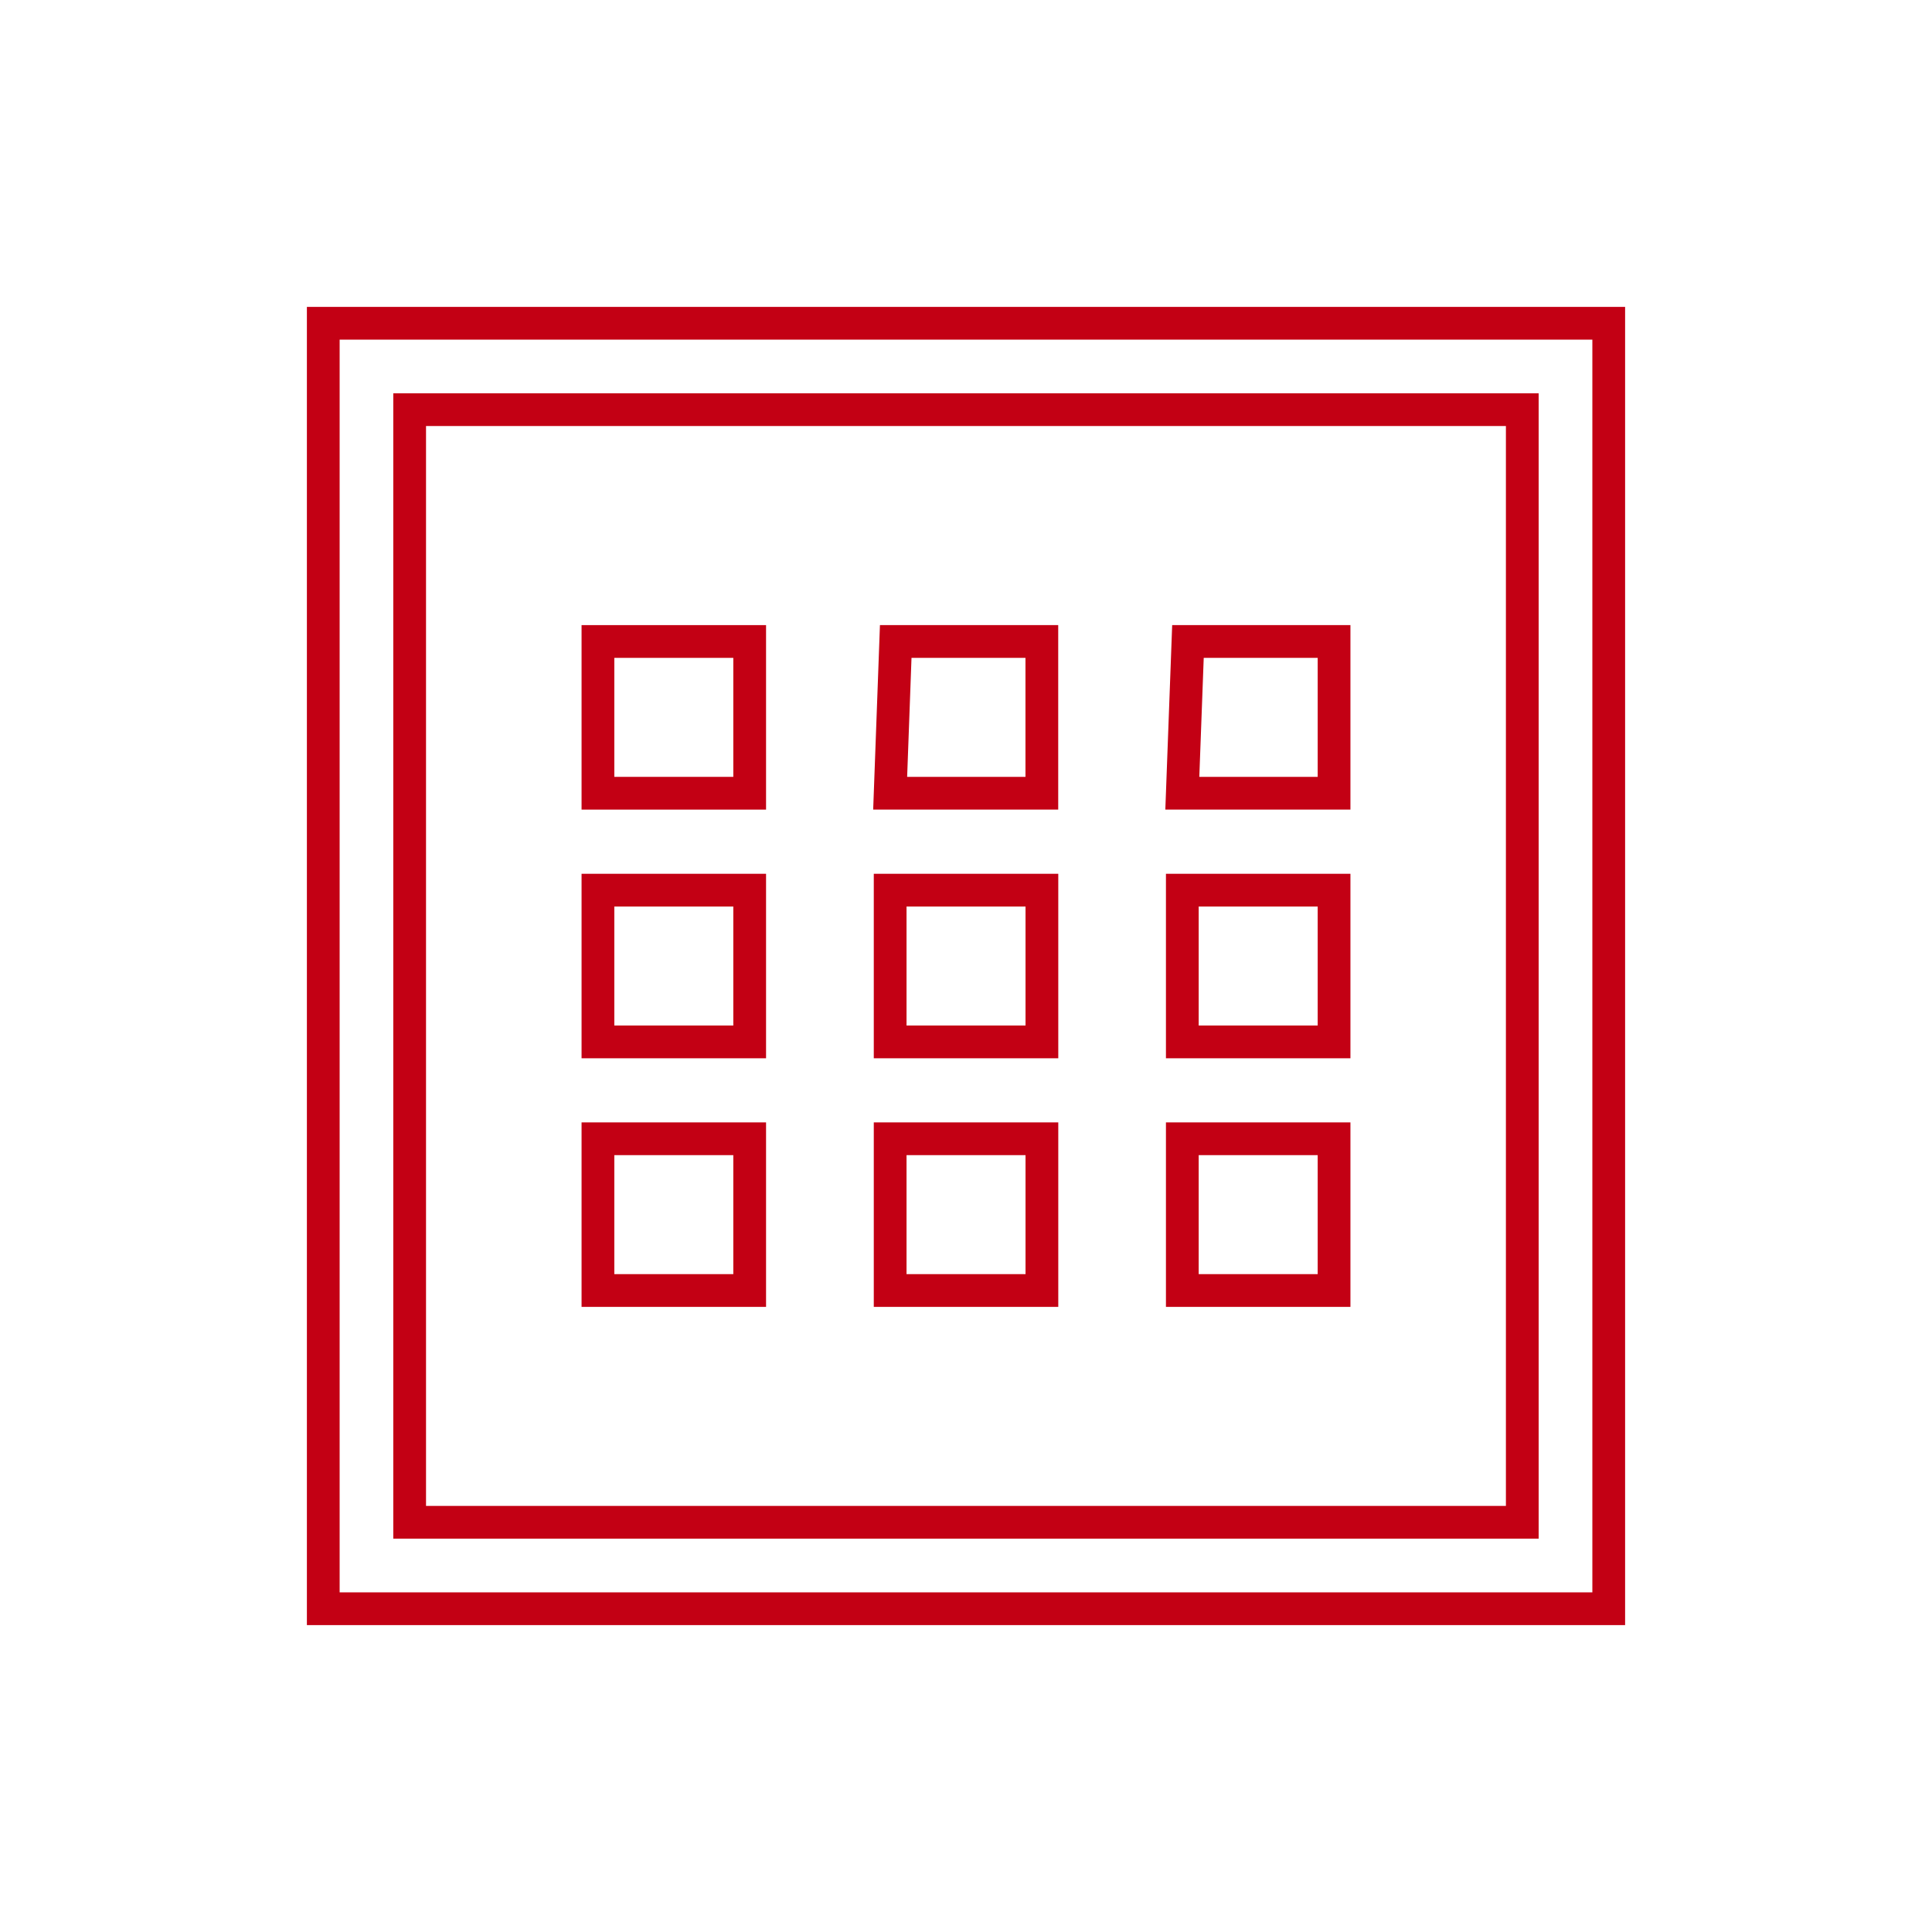 <?xml version="1.0" encoding="utf-8"?>
<!-- Generator: Adobe Illustrator 23.0.1, SVG Export Plug-In . SVG Version: 6.00 Build 0)  -->
<svg version="1.1" xmlns="http://www.w3.org/2000/svg" xmlns:xlink="http://www.w3.org/1999/xlink" x="0px" y="0px"
	 viewBox="0 0 295 295" style="enable-background:new 0 0 295 295;" xml:space="preserve">
<style type="text/css">
	.st0{fill:none;stroke:#C30014;stroke-miterlimit:10;}
	.st1{fill:none;stroke:#C30014;stroke-width:5;stroke-miterlimit:10;}
	.st2{fill:none;stroke:#C30014;stroke-width:5;stroke-miterlimit:10;stroke-dasharray:7.053,9.068;}
	.st3{fill:none;stroke:#C30014;stroke-width:5;stroke-miterlimit:10;stroke-dasharray:6.943,8.927;}
	.st4{fill:none;stroke:#C30014;stroke-width:5;stroke-miterlimit:10;stroke-dasharray:7,9;}
	.st5{fill:none;stroke:#C30014;stroke-width:5;stroke-miterlimit:10;stroke-dasharray:7.146,9.188;}
</style>
<g id="Layer_3">
</g>
<g id="Layer_2">
	<g>
		<g>
			<rect x="91.3" y="97.95" class="st1" width="23.17" height="23.17"/>
			<polygon class="st1" points="159.08,121.12 135.92,121.12 136.77,97.95 159.08,97.95 			"/>
			<polygon class="st1" points="203.7,121.12 180.53,121.12 181.39,97.95 203.7,97.95 			"/>
			<rect x="91.3" y="135.92" class="st1" width="23.17" height="23.17"/>
			<rect x="135.92" y="135.92" class="st1" width="23.17" height="23.17"/>
			<rect x="180.53" y="135.92" class="st1" width="23.17" height="23.17"/>
			<rect x="91.3" y="173.88" class="st1" width="23.17" height="23.17"/>
			<rect x="135.92" y="173.88" class="st1" width="23.17" height="23.17"/>
			<rect x="180.53" y="173.88" class="st1" width="23.17" height="23.17"/>
		</g>
		<rect x="62.55" y="62.55" class="st1" width="169.89" height="169.89"/>
		<rect x="49.36" y="49.36" class="st1" width="196.28" height="196.28"/>
	</g>
</g>
</svg>
